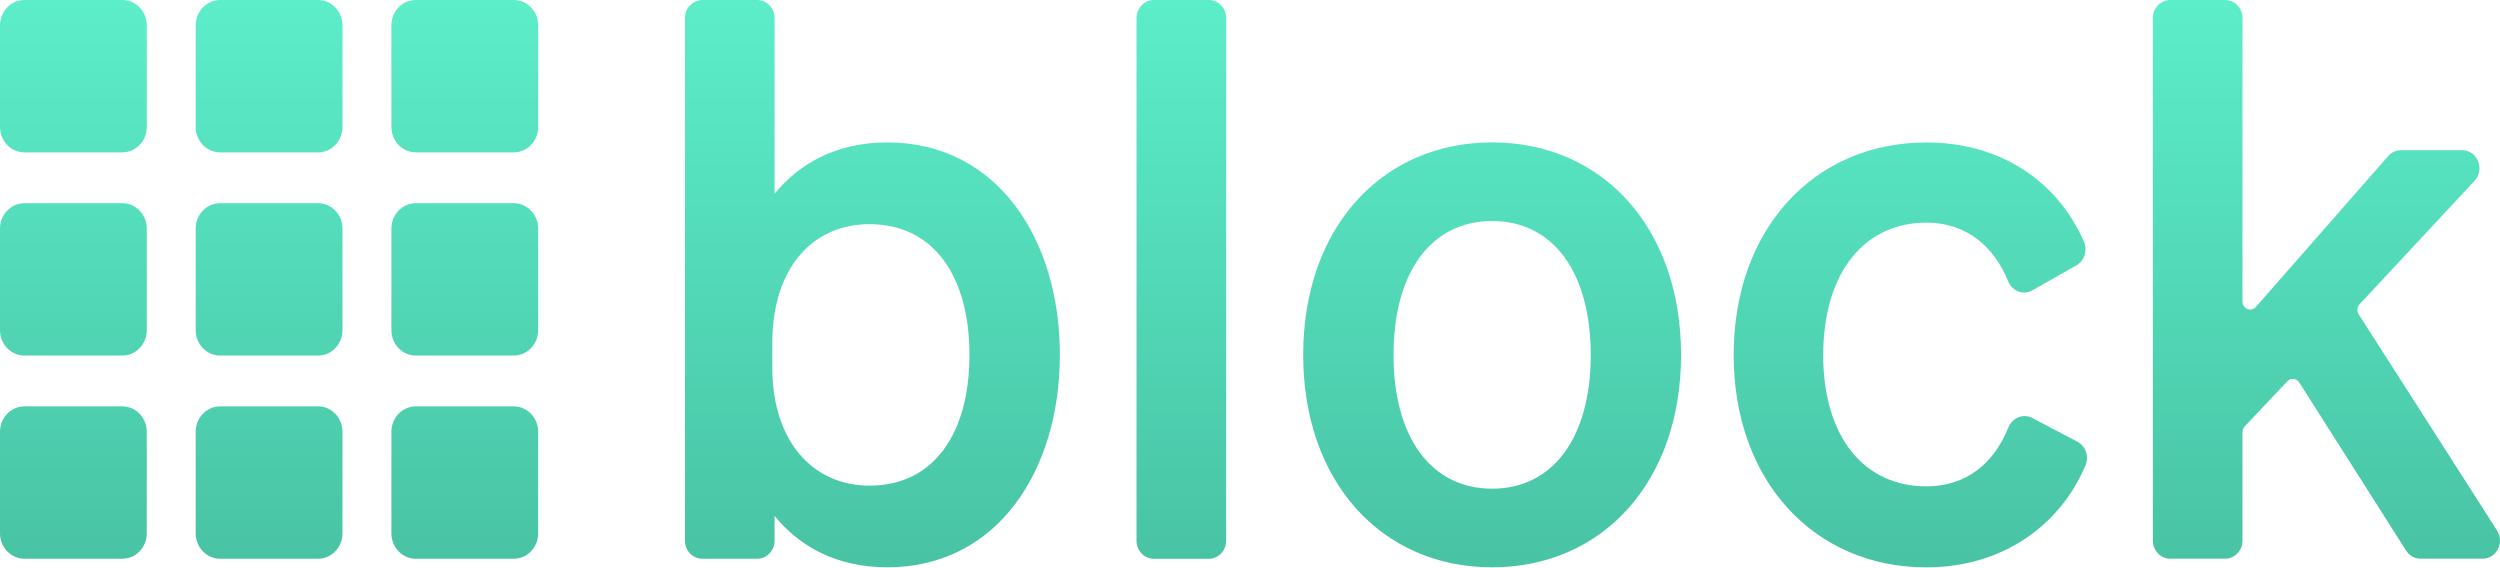 <svg width="207" height="47" viewBox="0 0 207 47" fill="none" xmlns="http://www.w3.org/2000/svg">
<g clip-path="url(#clip0_111_10082)">
<path d="M10.127 0H2.025C0.907 0 0 0.942 0 2.103V10.514C0 11.676 0.907 12.617 2.025 12.617H10.127C11.246 12.617 12.153 11.676 12.153 10.514V2.103C12.153 0.942 11.246 0 10.127 0Z" fill="url(#paint0_linear_111_10082)"/>
<path d="M26.331 0H18.229C17.11 0 16.203 0.942 16.203 2.103V10.514C16.203 11.676 17.11 12.617 18.229 12.617H26.331C27.449 12.617 28.356 11.676 28.356 10.514V2.103C28.356 0.942 27.449 0 26.331 0Z" fill="url(#paint1_linear_111_10082)"/>
<path d="M42.534 0H34.432C33.314 0 32.407 0.942 32.407 2.103V10.514C32.407 11.676 33.314 12.617 34.432 12.617H42.534C43.653 12.617 44.56 11.676 44.56 10.514V2.103C44.56 0.942 43.653 0 42.534 0Z" fill="url(#paint2_linear_111_10082)"/>
<path d="M10.127 16.823H2.025C0.907 16.823 0 17.765 0 18.926V27.338C0 28.499 0.907 29.441 2.025 29.441H10.127C11.246 29.441 12.153 28.499 12.153 27.338V18.926C12.153 17.765 11.246 16.823 10.127 16.823Z" fill="url(#paint3_linear_111_10082)"/>
<path d="M26.331 16.823H18.229C17.11 16.823 16.203 17.765 16.203 18.926V27.338C16.203 28.499 17.11 29.441 18.229 29.441H26.331C27.449 29.441 28.356 28.499 28.356 27.338V18.926C28.356 17.765 27.449 16.823 26.331 16.823Z" fill="url(#paint4_linear_111_10082)"/>
<path d="M42.534 16.823H34.432C33.314 16.823 32.407 17.765 32.407 18.926V27.338C32.407 28.499 33.314 29.441 34.432 29.441H42.534C43.653 29.441 44.56 28.499 44.56 27.338V18.926C44.56 17.765 43.653 16.823 42.534 16.823Z" fill="url(#paint5_linear_111_10082)"/>
<path d="M10.127 33.647H2.025C0.907 33.647 0 34.588 0 35.749V44.161C0 45.322 0.907 46.264 2.025 46.264H10.127C11.246 46.264 12.153 45.322 12.153 44.161V35.749C12.153 34.588 11.246 33.647 10.127 33.647Z" fill="url(#paint6_linear_111_10082)"/>
<path d="M26.331 33.647H18.229C17.11 33.647 16.203 34.588 16.203 35.749V44.161C16.203 45.322 17.11 46.264 18.229 46.264H26.331C27.449 46.264 28.356 45.322 28.356 44.161V35.749C28.356 34.588 27.449 33.647 26.331 33.647Z" fill="url(#paint7_linear_111_10082)"/>
<path d="M42.534 33.647H34.432C33.314 33.647 32.407 34.588 32.407 35.749V44.161C32.407 45.322 33.314 46.264 34.432 46.264H42.534C43.653 46.264 44.56 45.322 44.56 44.161V35.749C44.56 34.588 43.653 33.647 42.534 33.647Z" fill="url(#paint8_linear_111_10082)"/>
<path d="M73.472 46.973C69.269 46.973 66.174 45.235 64.135 42.719V44.764C64.135 45.592 63.49 46.264 62.696 46.264H58.151C57.357 46.264 56.712 45.592 56.712 44.764V1.499C56.712 0.672 57.357 0 58.151 0H62.696C63.49 0 64.135 0.672 64.135 1.499V16.046C66.174 13.534 69.269 11.792 73.472 11.792C82.562 11.792 87.757 19.783 87.757 29.383C87.757 38.982 82.562 46.973 73.472 46.973ZM63.946 28.417V30.416C63.946 36.668 67.407 40.212 71.985 40.212C77.364 40.212 80.27 35.833 80.27 29.387C80.27 22.941 77.364 18.561 71.985 18.561C67.407 18.561 63.946 22.042 63.946 28.421V28.417ZM101.526 1.499V44.769C101.526 45.596 100.881 46.268 100.087 46.268H95.542C94.748 46.268 94.103 45.596 94.103 44.769V1.499C94.103 0.672 94.748 0 95.542 0H100.087C100.881 0 101.526 0.672 101.526 1.499ZM139.191 29.383C139.191 39.885 132.699 46.973 123.548 46.973C114.397 46.973 107.904 39.885 107.904 29.383C107.904 18.88 114.397 11.792 123.548 11.792C132.699 11.792 139.191 18.88 139.191 29.383ZM115.384 29.383C115.384 36.278 118.539 40.464 123.548 40.464C128.557 40.464 131.712 36.278 131.712 29.383C131.712 22.487 128.557 18.301 123.548 18.301C118.539 18.301 115.384 22.491 115.384 29.383ZM150.961 29.383C150.961 36.278 154.423 40.271 159.496 40.271C162.873 40.271 165.126 38.302 166.291 35.4C166.617 34.585 167.519 34.212 168.277 34.611L172.013 36.576C172.697 36.937 172.988 37.794 172.681 38.524C170.659 43.349 165.964 46.977 159.5 46.977C150.224 46.977 143.547 39.826 143.547 29.387C143.547 18.947 150.224 11.796 159.5 11.796C165.911 11.796 170.502 15.269 172.552 20.022C172.862 20.74 172.597 21.589 171.932 21.967L168.269 24.045C167.523 24.469 166.613 24.108 166.279 23.294C165.11 20.438 162.865 18.435 159.5 18.435C154.431 18.435 150.965 22.496 150.965 29.391L150.961 29.383Z" fill="url(#paint9_linear_111_10082)"/>
<path d="M185.677 24.961V1.499C185.677 0.672 185.033 0 184.239 0H179.694C178.9 0 178.255 0.672 178.255 1.499V44.76C178.255 45.588 178.9 46.26 179.694 46.26H184.239C185.033 46.26 185.677 45.588 185.677 44.76V35.77C185.677 35.597 185.746 35.429 185.863 35.303L189.393 31.57C189.679 31.268 190.154 31.318 190.38 31.671L199.225 45.588C199.491 46.008 199.938 46.26 200.422 46.26H205.56C206.708 46.26 207.393 44.924 206.757 43.929L195.3 26.023C195.131 25.763 195.163 25.418 195.373 25.192L204.891 14.975C205.778 14.026 205.128 12.434 203.86 12.434H198.802C198.399 12.434 198.016 12.611 197.743 12.921L186.79 25.41C186.395 25.859 185.677 25.57 185.677 24.961Z" fill="url(#paint10_linear_111_10082)"/>
</g>
<defs>
<linearGradient id="paint0_linear_111_10082" x1="103.5" y1="0" x2="103.5" y2="46.977" gradientUnits="userSpaceOnUse">
<stop stop-color="#5CEEC9"/>
<stop offset="1" stop-color="#48C3A4"/>
</linearGradient>
<linearGradient id="paint1_linear_111_10082" x1="103.5" y1="0" x2="103.5" y2="46.977" gradientUnits="userSpaceOnUse">
<stop stop-color="#5CEEC9"/>
<stop offset="1" stop-color="#48C3A4"/>
</linearGradient>
<linearGradient id="paint2_linear_111_10082" x1="103.5" y1="0" x2="103.5" y2="46.977" gradientUnits="userSpaceOnUse">
<stop stop-color="#5CEEC9"/>
<stop offset="1" stop-color="#48C3A4"/>
</linearGradient>
<linearGradient id="paint3_linear_111_10082" x1="103.5" y1="0" x2="103.5" y2="46.977" gradientUnits="userSpaceOnUse">
<stop stop-color="#5CEEC9"/>
<stop offset="1" stop-color="#48C3A4"/>
</linearGradient>
<linearGradient id="paint4_linear_111_10082" x1="103.5" y1="0" x2="103.5" y2="46.977" gradientUnits="userSpaceOnUse">
<stop stop-color="#5CEEC9"/>
<stop offset="1" stop-color="#48C3A4"/>
</linearGradient>
<linearGradient id="paint5_linear_111_10082" x1="103.5" y1="0" x2="103.5" y2="46.977" gradientUnits="userSpaceOnUse">
<stop stop-color="#5CEEC9"/>
<stop offset="1" stop-color="#48C3A4"/>
</linearGradient>
<linearGradient id="paint6_linear_111_10082" x1="103.5" y1="0" x2="103.5" y2="46.977" gradientUnits="userSpaceOnUse">
<stop stop-color="#5CEEC9"/>
<stop offset="1" stop-color="#48C3A4"/>
</linearGradient>
<linearGradient id="paint7_linear_111_10082" x1="103.5" y1="0" x2="103.5" y2="46.977" gradientUnits="userSpaceOnUse">
<stop stop-color="#5CEEC9"/>
<stop offset="1" stop-color="#48C3A4"/>
</linearGradient>
<linearGradient id="paint8_linear_111_10082" x1="103.5" y1="0" x2="103.5" y2="46.977" gradientUnits="userSpaceOnUse">
<stop stop-color="#5CEEC9"/>
<stop offset="1" stop-color="#48C3A4"/>
</linearGradient>
<linearGradient id="paint9_linear_111_10082" x1="103.5" y1="0" x2="103.5" y2="46.977" gradientUnits="userSpaceOnUse">
<stop stop-color="#5CEEC9"/>
<stop offset="1" stop-color="#48C3A4"/>
</linearGradient>
<linearGradient id="paint10_linear_111_10082" x1="103.5" y1="0" x2="103.5" y2="46.977" gradientUnits="userSpaceOnUse">
<stop stop-color="#5CEEC9"/>
<stop offset="1" stop-color="#48C3A4"/>
</linearGradient>
<clipPath id="clip0_111_10082">
<rect width="207" height="47" fill="white"/>
</clipPath>
</defs>
</svg>
